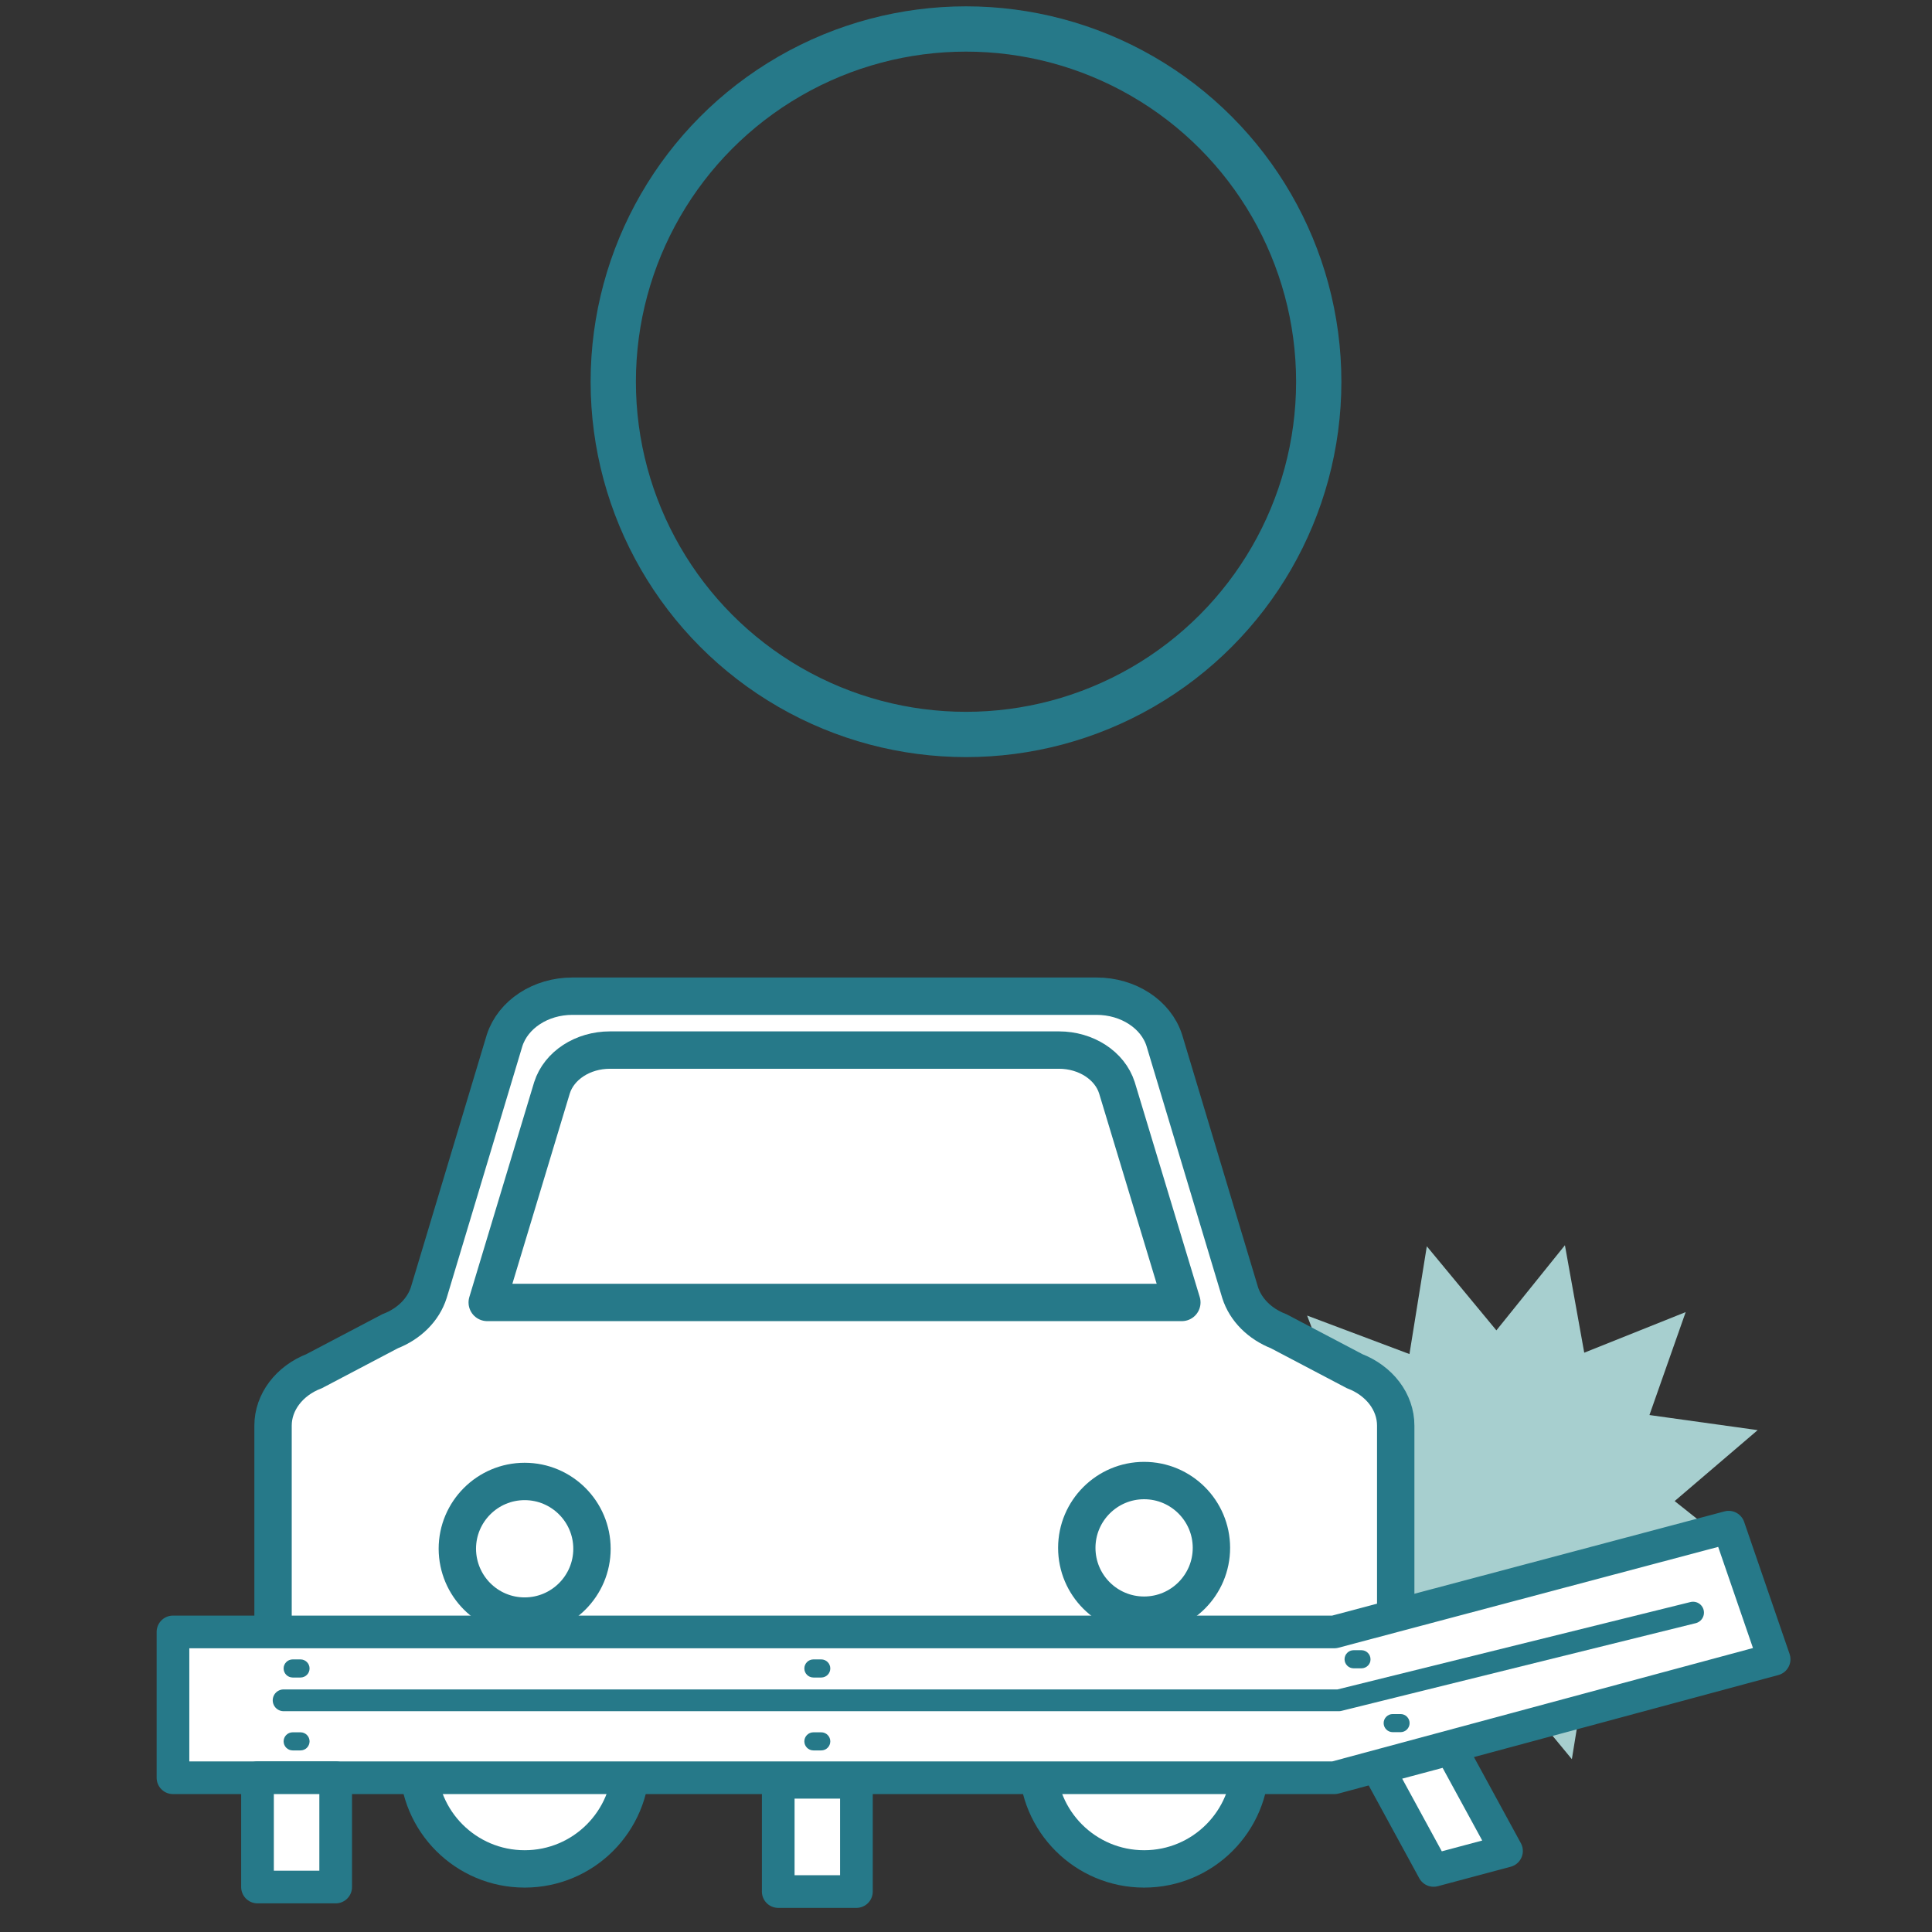 <?xml version="1.0" encoding="utf-8"?>
<!-- Generator: Adobe Illustrator 26.1.0, SVG Export Plug-In . SVG Version: 6.00 Build 0)  -->
<svg version="1.1" id="レイヤー_1" xmlns="http://www.w3.org/2000/svg" xmlns:xlink="http://www.w3.org/1999/xlink" x="0px"
	 y="0px" viewBox="0 0 128 128" style="enable-background:new 0 0 128 128;" xml:space="preserve">
<rect x="0" y="0" width="128" height="128" fill="#333333" stroke="none"/>
<style type="text/css">
	.st0{fill:#267989;}
	.st1{fill:#DCDDDD;}
	.st2{fill:#6789B6;}
	.st3{fill:#F6F6F3;}
	.st4{fill:#273554;}
	.st5{fill:none;stroke:#267989;stroke-width:3;stroke-miterlimit:10;}
	.st6{fill:none;stroke:#267989;stroke-width:3;stroke-linecap:round;stroke-linejoin:round;stroke-miterlimit:10;}
	.st7{fill:#FFFFFF;}
	.st8{fill:none;stroke:#267989;stroke-width:3;stroke-linecap:round;stroke-miterlimit:10;}
	.st9{fill:none;stroke:#267989;stroke-width:3;stroke-linejoin:round;stroke-miterlimit:10;}
	.st10{fill:#FFFFFF;stroke:#267989;stroke-width:3;stroke-miterlimit:10;}
	.st11{fill:none;stroke:#267989;stroke-miterlimit:10;}
	.st12{fill:#FFFFFF;stroke:#267989;stroke-width:3;stroke-linejoin:round;stroke-miterlimit:10;}
	.st13{fill:#A7CFCF;}
	.st14{fill:#FFFFFF;stroke:#267989;stroke-width:3;stroke-linecap:round;stroke-linejoin:round;stroke-miterlimit:10;}
	.st15{stroke:#267989;stroke-width:3;stroke-linecap:round;stroke-miterlimit:10;}
	.st16{clip-path:url(#SVGID_00000139270132274008863630000006970643835450802826_);}
	.st17{fill:none;stroke:#267989;stroke-width:6;stroke-linejoin:round;}
	.st18{fill:none;stroke:#267989;stroke-width:6;stroke-linecap:round;stroke-miterlimit:10;stroke-dasharray:0,13;}
	.st19{fill:none;stroke:#267989;stroke-width:6;stroke-miterlimit:10;}
	.st20{fill:none;stroke:#267989;stroke-width:6;stroke-linejoin:round;stroke-miterlimit:10;}
	.st21{opacity:0.98;fill:none;stroke:#267989;stroke-width:6;stroke-linejoin:round;stroke-miterlimit:10;}
	.st22{fill:#FFFFFF;stroke:#267989;stroke-width:6;stroke-miterlimit:10;}
	.st23{clip-path:url(#SVGID_00000120539534913138434840000014444149960063535268_);}
	.st24{fill:none;stroke:#267989;stroke-width:6;stroke-linecap:round;stroke-linejoin:round;stroke-miterlimit:10;}
	.st25{fill:none;stroke:#267989;stroke-width:10;stroke-miterlimit:10;}
	.st26{fill:none;stroke:#8CC2BF;stroke-width:6;stroke-miterlimit:10;}
	.st27{fill:#8CC2BF;}
	.st28{clip-path:url(#SVGID_00000063616335755087575950000012791667700220809391_);}
	.st29{fill:none;stroke:#FFFFFF;stroke-width:6;stroke-linejoin:round;stroke-miterlimit:10;}
	.st30{fill:#A7CFCF;stroke:#267989;stroke-width:3;stroke-linejoin:round;stroke-miterlimit:10;}
	.st31{fill:none;stroke:#267989;stroke-width:3;stroke-linejoin:round;}
	.st32{fill:none;}
	.st33{fill:#D4E7E9;}
	.st34{fill:#FFFFFF;stroke:#267989;stroke-width:6;stroke-linejoin:round;stroke-miterlimit:10;}
	.st35{fill:none;stroke:#267989;stroke-width:12;stroke-miterlimit:10;}
	.st36{fill:#A7CFCF;stroke:#267989;stroke-width:6;stroke-miterlimit:10;}
	.st37{fill:none;stroke:#267989;stroke-width:14;stroke-miterlimit:10;}
	.st38{fill:#F0EBAF;}
	.st39{fill:none;stroke:#267989;stroke-width:2.476;stroke-miterlimit:10;}
	.st40{fill:none;stroke:#267989;stroke-width:2.476;stroke-linejoin:round;stroke-miterlimit:10;}
	.st41{fill:#FFFFFF;stroke:#267989;stroke-width:2.165;stroke-linecap:round;stroke-linejoin:round;stroke-miterlimit:10;}
	.st42{fill:none;stroke:#267989;stroke-width:1.443;stroke-linecap:round;stroke-linejoin:round;stroke-miterlimit:10;}
</style>
<g>
	<polygon class="st13" points="103.68,82.5 99.14,88.14 94.53,82.57 93.38,89.71 86.6,87.16 89.18,93.92 82.06,95.16 87.72,99.66 
		82.23,104.36 89.39,105.36 87,112.18 93.71,109.49 95,116.61 99.53,110.97 104.14,116.55 105.3,109.4 112.07,111.95 109.49,105.19 
		116.61,103.95 110.95,99.45 116.45,94.75 109.28,93.75 111.68,86.93 104.96,89.62 	"/>
	<g>
		<g>
			<path class="st7" d="M41.82,113.23l-14.11,0l0,3.54c0,3.9,3.16,7.05,7.05,7.05c3.9,0,7.05-3.16,7.05-7.05L41.82,113.23z"/>
			<path class="st39" d="M41.82,113.23l-14.11,0l0,3.54c0,3.9,3.16,7.05,7.05,7.05c3.9,0,7.05-3.16,7.05-7.05L41.82,113.23z"/>
			<path class="st7" d="M82.86,113.23l-14.11,0l0,3.54c0,3.9,3.16,7.05,7.05,7.05c3.9,0,7.05-3.16,7.05-7.05L82.86,113.23z"/>
			<path class="st39" d="M82.86,113.23l-14.11,0l0,3.54c0,3.9,3.16,7.05,7.05,7.05c3.9,0,7.05-3.16,7.05-7.05L82.86,113.23z"/>
			<path class="st7" d="M82.16,85.63l-5.02-16.7c-0.55-1.73-2.39-2.93-4.49-2.93l-34.73,0c-2.1,0-3.93,1.2-4.49,2.93l-5.02,16.7
				c-0.36,1.14-1.3,2.08-2.57,2.57l-5.02,2.64c-1.66,0.64-2.73,2.06-2.73,3.61l0,14.8c0,2.19,2.08,3.97,4.65,3.97l65.08,0
				c2.57,0,4.65-1.78,4.65-3.97l0-14.8c0-1.56-1.07-2.97-2.73-3.61l-5.02-2.64C83.46,87.71,82.52,86.77,82.16,85.63"/>
			<path class="st39" d="M82.16,85.63l-5.02-16.7c-0.55-1.73-2.39-2.93-4.49-2.93l-34.73,0c-2.1,0-3.93,1.2-4.49,2.93l-5.02,16.7
				c-0.36,1.14-1.3,2.08-2.57,2.57l-5.02,2.64c-1.66,0.64-2.73,2.06-2.73,3.61l0,14.8c0,2.19,2.08,3.97,4.65,3.97l65.08,0
				c2.57,0,4.65-1.78,4.65-3.97l0-14.8c0-1.56-1.07-2.97-2.73-3.61l-5.02-2.64C83.46,87.71,82.52,86.77,82.16,85.63z"/>
			<path class="st7" d="M30.3,102.61c0-2.46,2-4.46,4.46-4.46c2.46,0,4.46,2,4.46,4.46c0,2.46-2,4.46-4.46,4.46
				C32.3,107.07,30.31,105.08,30.3,102.61"/>
			<path class="st39" d="M30.3,102.61c0-2.46,2-4.46,4.46-4.46c2.46,0,4.46,2,4.46,4.46c0,2.46-2,4.46-4.46,4.46
				C32.3,107.07,30.31,105.08,30.3,102.61z"/>
			<path class="st7" d="M71.34,102.55c0-2.46,2-4.46,4.46-4.46c2.46,0,4.46,2,4.46,4.46c0,2.46-2,4.46-4.46,4.46
				C73.34,107.01,71.34,105.02,71.34,102.55"/>
			<path class="st39" d="M71.34,102.55c0-2.46,2-4.46,4.46-4.46c2.46,0,4.46,2,4.46,4.46c0,2.46-2,4.46-4.46,4.46
				C73.34,107.01,71.34,105.02,71.34,102.55z"/>
		</g>
		<path class="st7" d="M78.3,86.29L74,72.07c-0.47-1.48-2.05-2.5-3.84-2.5l-29.75,0c-1.8,0-3.37,1.02-3.84,2.5l-4.29,14.22
			L78.3,86.29z"/>
		<path class="st40" d="M78.3,86.29L74,72.07c-0.47-1.48-2.05-2.5-3.84-2.5l-29.75,0c-1.8,0-3.37,1.02-3.84,2.5l-4.29,14.22
			L78.3,86.29z"/>
	</g>
	<circle class="st9" cx="64" cy="25.29" r="23.37"/>
	<g>
		<g>
			<polygon class="st41" points="117.54,109.93 88.41,117.78 11.46,117.78 11.46,108.12 88.4,108.12 114.53,101.18 			"/>
		</g>
		<polyline class="st42" points="18.79,112.65 88.7,112.65 112.17,106.84 		"/>
		<rect x="17.06" y="117.78" class="st41" width="5.18" height="7.24"/>
		<rect x="51.56" y="118.08" class="st41" width="5.18" height="7.24"/>
		<polygon class="st41" points="99.81,122.63 94.98,123.92 91.29,117.15 96.12,115.86 		"/>
		<path class="st0" d="M19.91,111.14h-0.52c-0.33,0-0.6-0.27-0.6-0.6l0,0c0-0.33,0.27-0.6,0.6-0.6h0.52c0.33,0,0.6,0.27,0.6,0.6l0,0
			C20.51,110.87,20.24,111.14,19.91,111.14z"/>
		<path class="st0" d="M19.91,115.97h-0.52c-0.33,0-0.6-0.27-0.6-0.6v0c0-0.33,0.27-0.6,0.6-0.6h0.52c0.33,0,0.6,0.27,0.6,0.6v0
			C20.51,115.7,20.24,115.97,19.91,115.97z"/>
		<path class="st0" d="M54.41,111.14h-0.52c-0.33,0-0.6-0.27-0.6-0.6l0,0c0-0.33,0.27-0.6,0.6-0.6h0.52c0.33,0,0.6,0.27,0.6,0.6l0,0
			C55.01,110.87,54.74,111.14,54.41,111.14z"/>
		<path class="st0" d="M54.41,115.97h-0.52c-0.33,0-0.6-0.27-0.6-0.6v0c0-0.33,0.27-0.6,0.6-0.6h0.52c0.33,0,0.6,0.27,0.6,0.6v0
			C55.01,115.7,54.74,115.97,54.41,115.97z"/>
		<path class="st0" d="M90.2,110.53h-0.52c-0.33,0-0.6-0.27-0.6-0.6l0,0c0-0.33,0.27-0.6,0.6-0.6h0.52c0.33,0,0.6,0.27,0.6,0.6l0,0
			C90.81,110.26,90.53,110.53,90.2,110.53z"/>
		<path class="st0" d="M92.79,114.76h-0.52c-0.33,0-0.6-0.27-0.6-0.6l0,0c0-0.33,0.27-0.6,0.6-0.6h0.52c0.33,0,0.6,0.27,0.6,0.6l0,0
			C93.39,114.49,93.12,114.76,92.79,114.76z"/>
	</g>
	<rect x="0" class="st32" width="128" height="128"/>
</g>
</svg>
